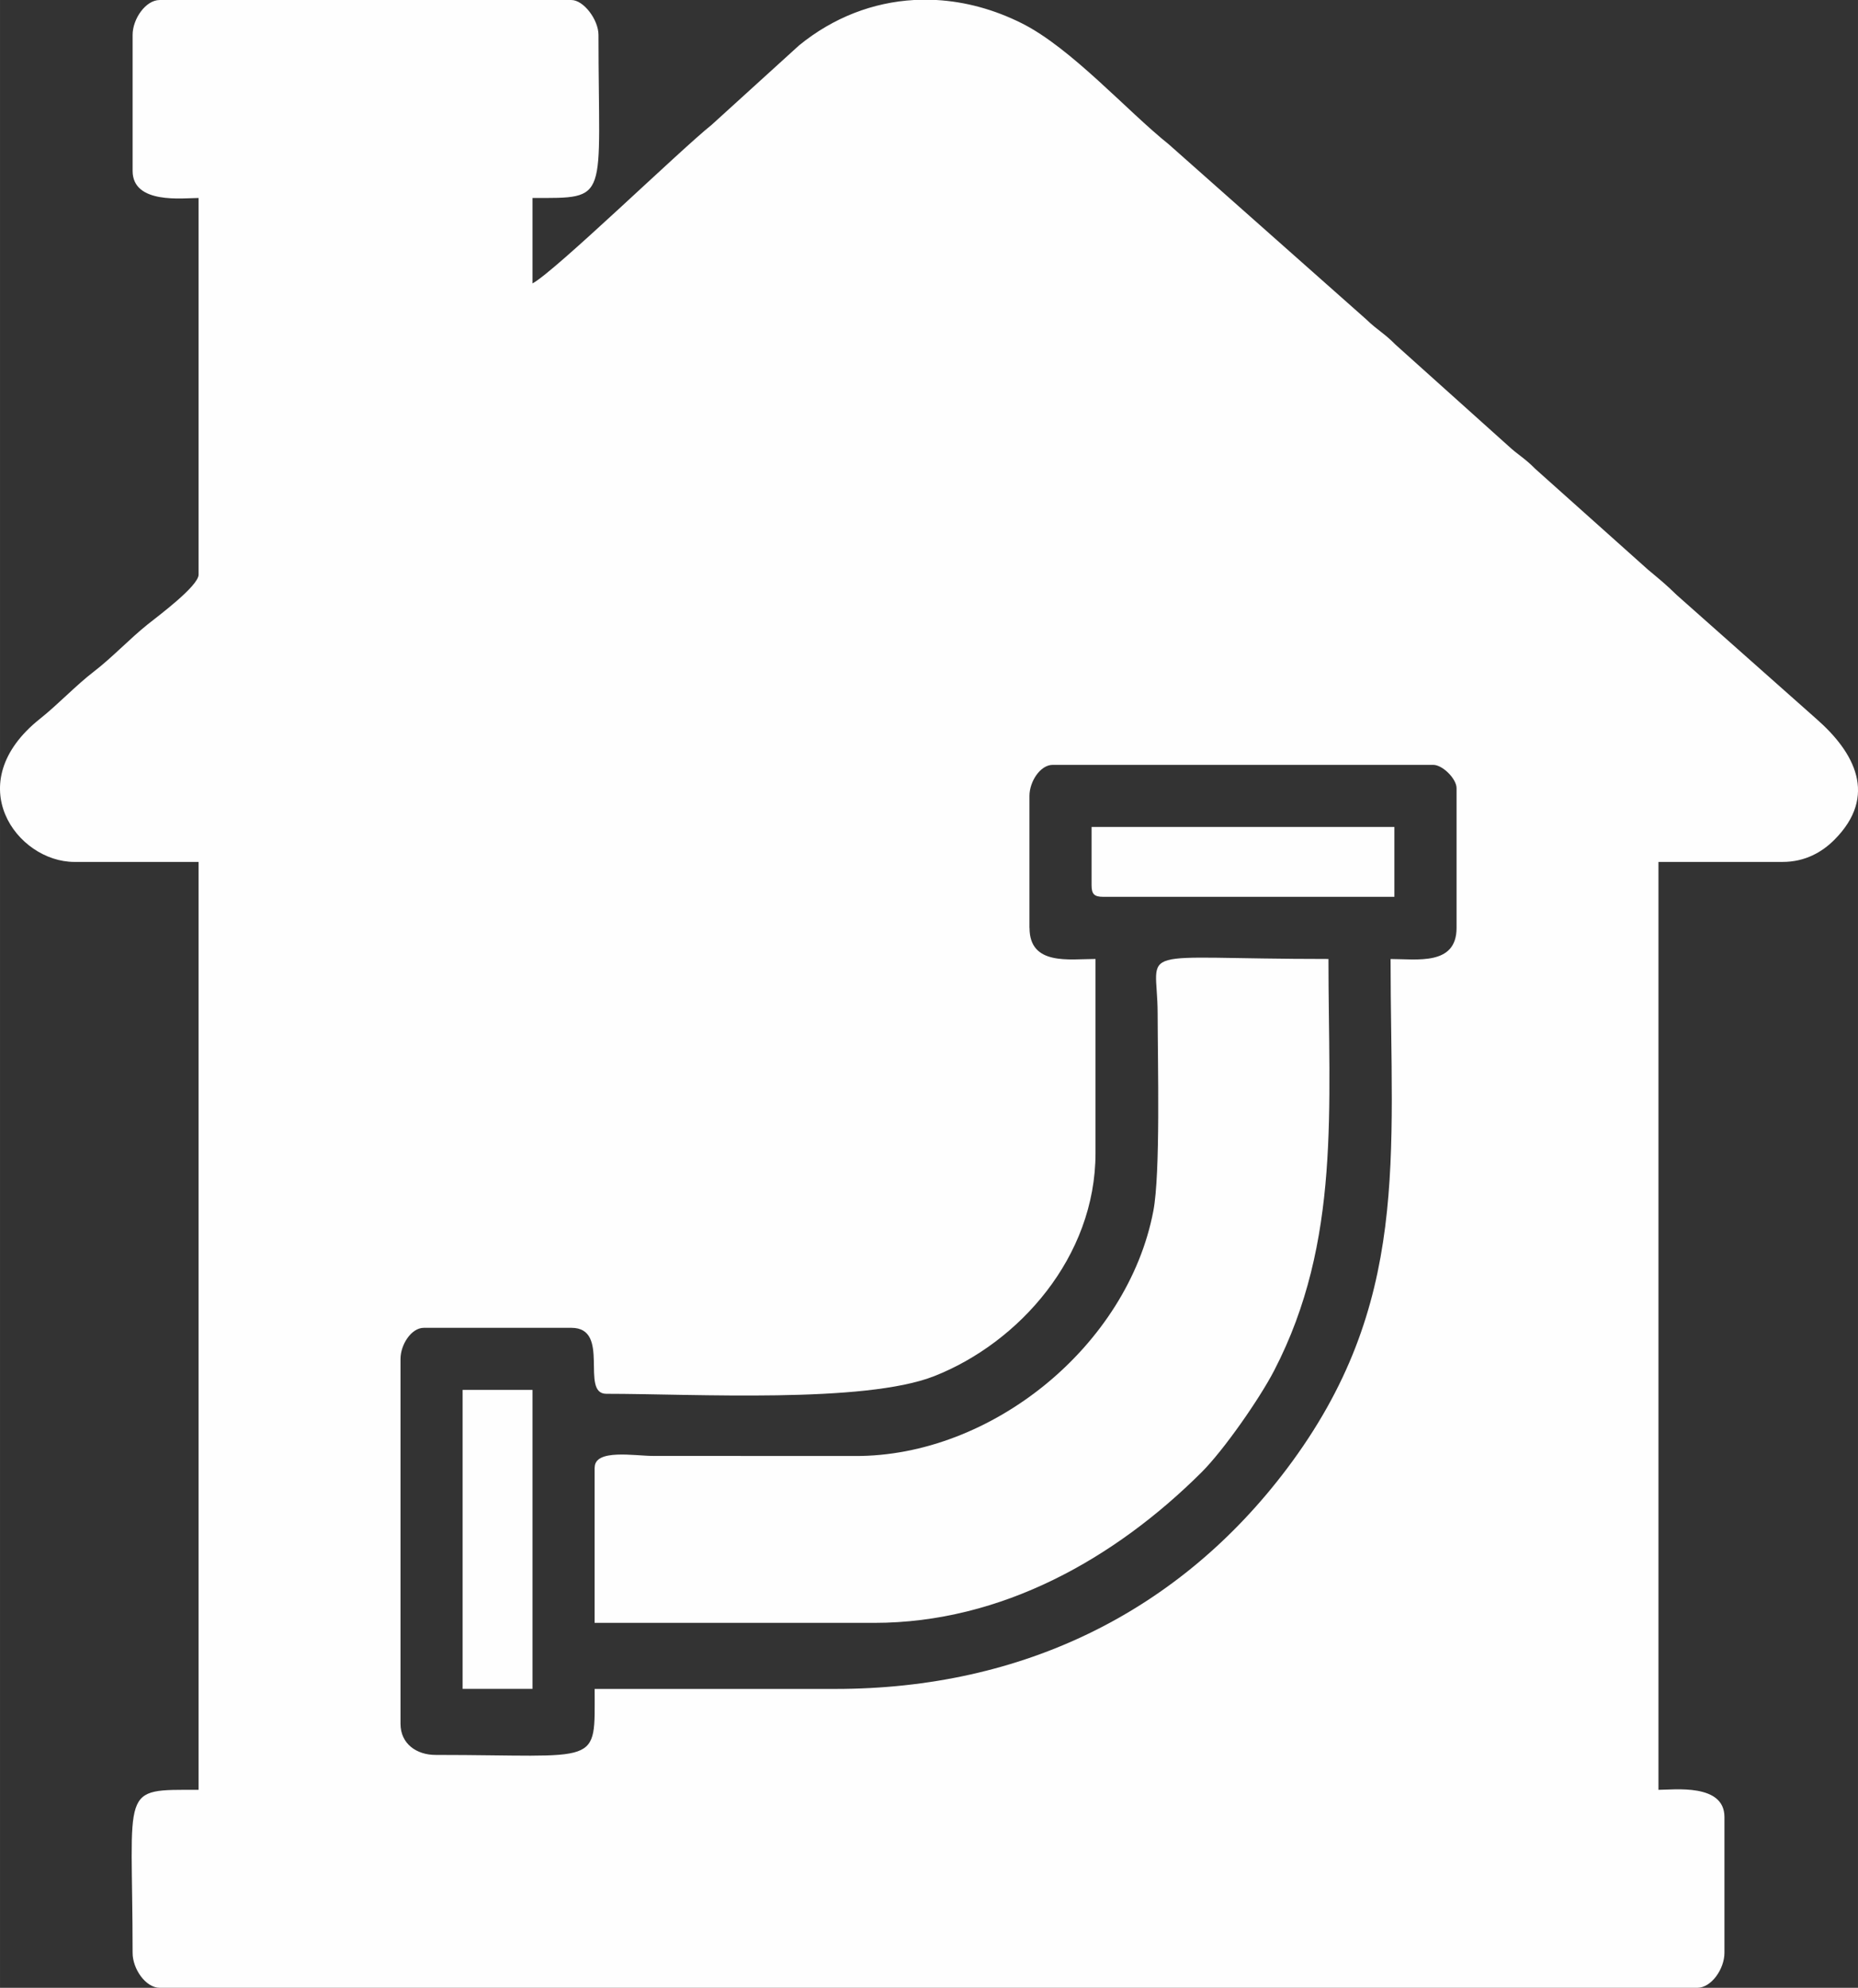 <?xml version="1.0" encoding="UTF-8"?> <!-- Creator: CorelDRAW 2020 (64-Bit) --> <svg xmlns="http://www.w3.org/2000/svg" xmlns:xlink="http://www.w3.org/1999/xlink" xmlns:xodm="http://www.corel.com/coreldraw/odm/2003" xml:space="preserve" width="135.069mm" height="144.51mm" style="shape-rendering:geometricPrecision; text-rendering:geometricPrecision; image-rendering:optimizeQuality; fill-rule:evenodd; clip-rule:evenodd" viewBox="0 0 447.15 478.41"><rect x="0" y="0" width="447.15" height="478.41" fill="#333333" stroke="none"/> <defs> <style type="text/css"> <![CDATA[ .fil0 {fill:#FEFEFE} ]]> </style> </defs> <g id="Слой_x0020_1">  <g id="_2122417178816"> <path class="fil0" d="M247.75 223.32l0 -31.77c0,-3.41 2.58,-7.47 5.61,-7.47l91.57 0c2.25,0 5.61,3.36 5.61,5.61l0 33.64c0,9.13 -9.56,7.48 -15.88,7.48 0,47.79 4.87,83.09 -24.96,122.68 -25.82,34.27 -63.36,52.99 -108.66,52.99l-57.93 0c0,18.93 1.75,15.88 -38.31,15.88 -4.52,0 -8.41,-2.65 -8.41,-7.48l0 -87.83c0,-3.41 2.58,-7.48 5.61,-7.48l35.51 0c9.62,0 1.98,15.88 8.41,15.88 21.09,0 62.07,2.38 78.91,-4.25 20.4,-8.03 38.82,-28.67 38.82,-53.68l0 -46.72c-6.32,0 -15.88,1.66 -15.88,-7.48zm-27.78 -223.32l5.38 0c6.92,0.39 13.88,2.26 20.55,5.6 11.95,5.99 25.38,21.15 35.36,29.12l47.55 42.15c2.65,2.58 4.3,3.29 7.02,6.06l27.08 24.31c2.54,2.36 3.94,2.93 6.56,5.59l27.13 24.26c3.08,2.58 4.05,3.32 6.95,6.13l33.67 29.87c9.04,7.94 14.83,18.42 4.24,29.03 -2.92,2.93 -7.01,5.32 -12.43,5.32l-29.9 0 0 223.32c3.73,0 15.88,-1.59 15.88,6.54l0 32.7c0,3.85 -3.14,8.41 -6.54,8.41l-370.02 0c-3.4,0 -6.54,-4.56 -6.54,-8.41 0,-40.45 -3.35,-39.24 15.88,-39.24l0 -223.32 -29.9 0c-13.81,0 -27.77,-18.93 -8.28,-34.44 4.41,-3.51 8.64,-8.04 12.95,-11.35 4.42,-3.39 8.6,-7.87 12.94,-11.35 2.57,-2.06 12.29,-9.26 12.29,-12.01l0 -90.64c-3.73,0 -15.88,1.59 -15.88,-6.54l0 -32.7c0,-3.85 3.14,-8.41 6.54,-8.41l99.04 0c2.98,0 6.54,4.76 6.54,8.41 0,40.27 2.94,39.24 -15.88,39.24l0 20.56c5.36,-2.84 35.55,-32.13 43.12,-38.17l21.05 -19.13c8.27,-6.74 17.82,-10.35 27.65,-10.91z"></path> <path class="fil0" d="M143.1 353.2l0 37.38 67.28 0c30.72,0 57.99,-15.55 78.74,-36.19 5.42,-5.39 14.05,-17.83 17.52,-24.53 16.15,-31.17 13.07,-63.28 13.07,-99.06 -48.21,0 -41.14,-3.58 -41.11,13.08 0.02,12.29 0.7,38.44 -1.03,47.55 -6.17,32.4 -38.87,59.13 -71.82,58.99l-48.61 -0.02c-4.37,-0 -14.02,-1.76 -14.02,2.8z"></path> <path class="fil0" d="M262.7 213.04c0,2.15 0.65,2.8 2.8,2.8l70.08 0 0 -16.82 -72.88 0 0 14.02z"></path> <polygon class="fil0" points="111.33,406.46 128.15,406.46 128.15,334.51 111.33,334.51 "></polygon> </g> </g> </svg> 